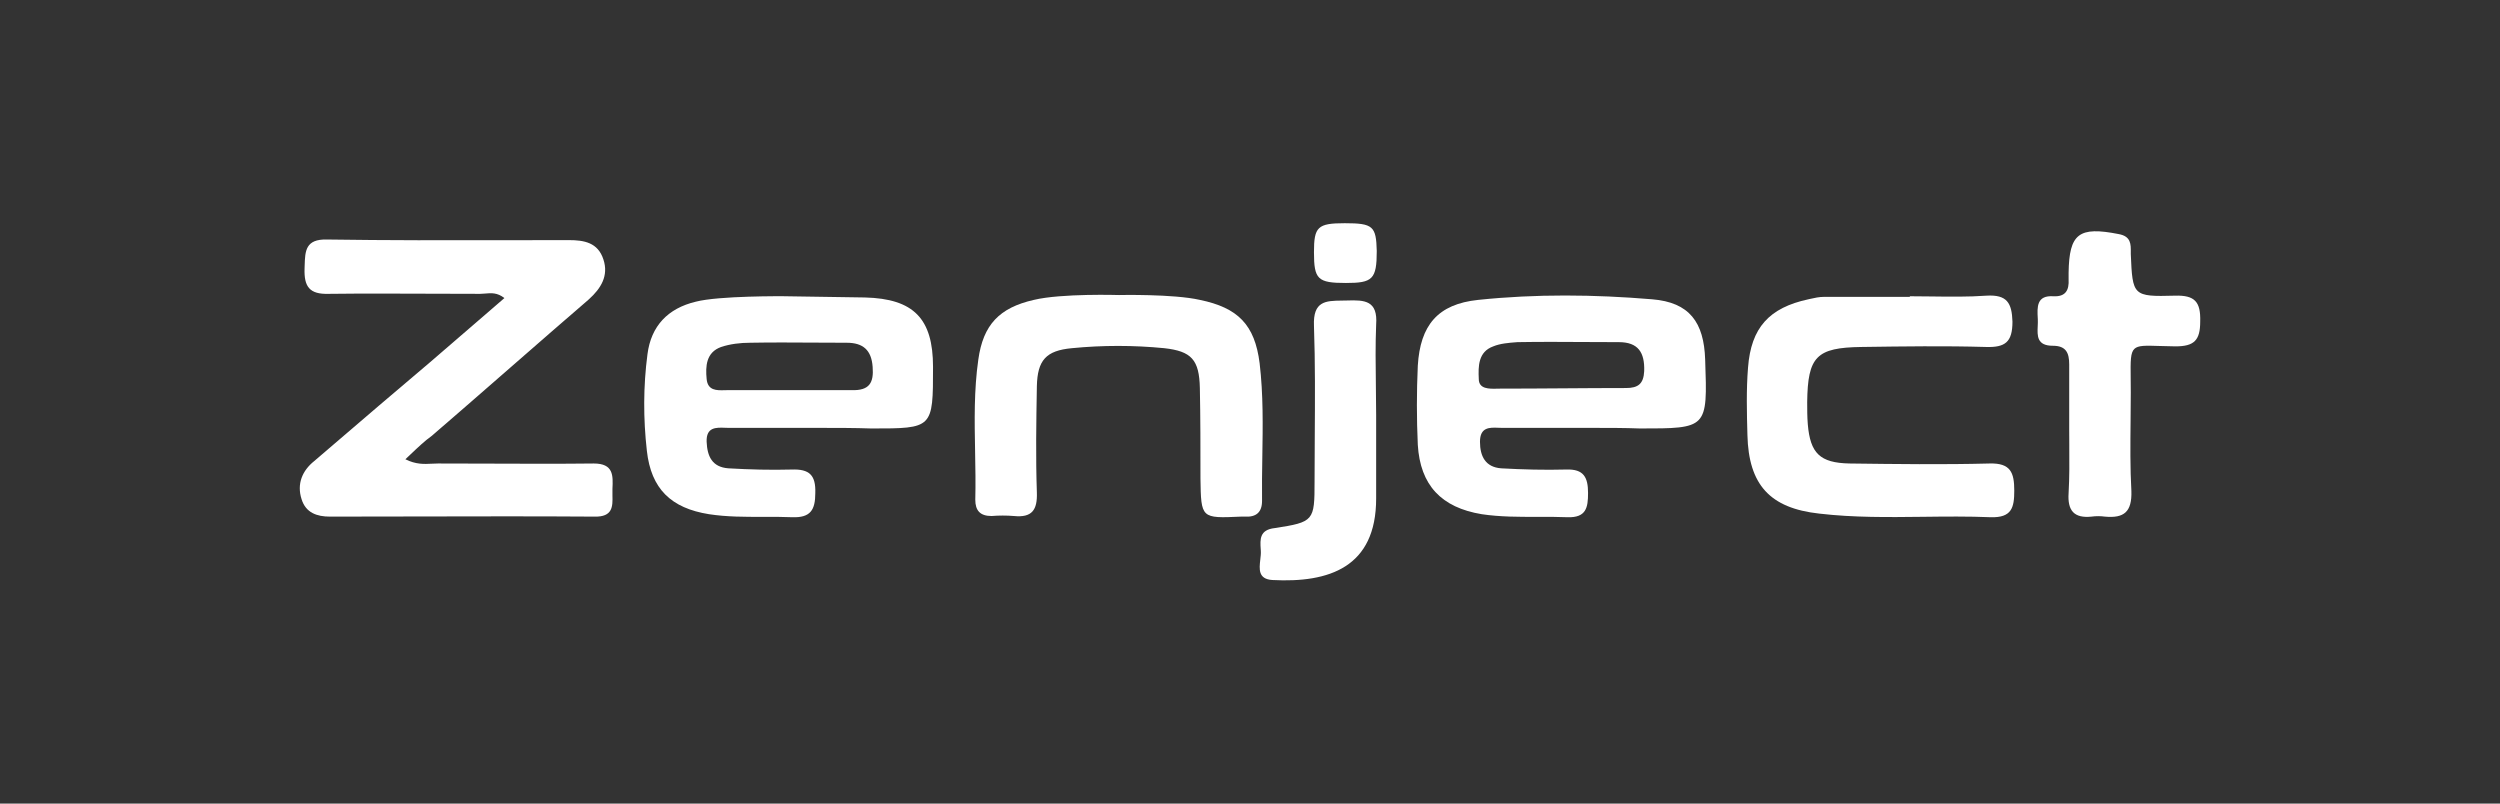 <svg width="252" height="81" viewBox="0 0 252 81" fill="none" xmlns="http://www.w3.org/2000/svg">
<rect x="0" y="0" width="252" height="81" fill="#333333" stroke="none"/>
<path d="M132.448 25.421C132.448 28.159 132.813 28.524 135.673 28.524C138.351 28.524 138.777 28.159 138.777 25.299C138.716 22.804 138.411 22.5 135.551 22.5C132.813 22.5 132.448 22.865 132.448 25.421Z" fill="white"/>
<path d="M208.576 36.74V43.312C208.576 43.845 208.58 44.377 208.584 44.909C208.595 46.507 208.606 48.104 208.515 49.702C208.393 51.467 209.063 52.258 210.827 52.075C211.253 52.014 211.74 52.014 212.166 52.075C214.114 52.258 214.905 51.588 214.844 49.519C214.714 47.174 214.738 44.797 214.763 42.412V42.407C214.773 41.452 214.783 40.495 214.783 39.539C214.783 39.004 214.778 38.528 214.773 38.106V38.103C214.753 36.376 214.744 35.546 215.153 35.161C215.531 34.805 216.267 34.829 217.684 34.875C218.143 34.89 218.673 34.907 219.286 34.914C221.173 34.914 221.781 34.306 221.781 32.419C221.842 30.411 221.234 29.742 219.225 29.803C214.971 29.924 214.966 29.803 214.784 25.619L214.783 25.604C214.783 25.538 214.784 25.472 214.784 25.406C214.793 24.615 214.802 23.82 213.566 23.596C209.55 22.804 208.576 23.535 208.515 27.49V28.16C208.576 29.255 208.211 29.924 206.994 29.863C205.28 29.745 205.345 30.947 205.406 32.075L205.411 32.176C205.423 32.398 205.412 32.634 205.402 32.87C205.356 33.861 205.311 34.853 206.933 34.853C208.272 34.853 208.576 35.584 208.576 36.74Z" fill="white"/>
<path d="M43.54 46.741C42.756 46.782 41.924 46.825 40.862 46.294C41.036 46.13 41.203 45.972 41.364 45.819C42.164 45.06 42.831 44.427 43.54 43.92C46.187 41.639 48.819 39.341 51.451 37.044C54.083 34.747 56.715 32.45 59.362 30.168C60.579 29.072 61.37 27.794 60.823 26.151C60.275 24.447 58.875 24.204 57.354 24.204C55.313 24.204 53.277 24.208 51.242 24.212C45.145 24.223 39.065 24.234 32.952 24.143C30.793 24.086 30.755 25.302 30.71 26.751C30.707 26.854 30.704 26.959 30.7 27.064C30.639 28.89 31.187 29.681 33.134 29.62C36.54 29.579 39.918 29.593 43.306 29.606C45.003 29.613 46.702 29.62 48.408 29.62C48.571 29.62 48.736 29.605 48.905 29.59C49.496 29.536 50.133 29.478 50.843 30.046C49.656 31.063 48.482 32.08 47.316 33.091C45.97 34.258 44.633 35.416 43.297 36.557C39.888 39.433 36.48 42.355 33.112 45.243L33.112 45.243L33.043 45.303C32.586 45.695 32.129 46.086 31.674 46.476C30.456 47.45 29.909 48.789 30.396 50.31C30.822 51.71 31.978 52.075 33.256 52.075C36.217 52.075 39.179 52.068 42.141 52.061C48.064 52.048 53.987 52.034 59.91 52.075C61.786 52.126 61.761 51.036 61.735 49.932C61.73 49.711 61.725 49.489 61.735 49.276L61.736 49.265C61.797 47.93 61.852 46.72 59.849 46.72C56.36 46.76 52.871 46.747 49.382 46.733C47.638 46.727 45.893 46.72 44.149 46.72C43.947 46.72 43.745 46.73 43.54 46.741Z" fill="white"/>
<path d="M120.946 30.229C118.269 29.62 112.794 29.74 112.794 29.74C112.794 29.74 107.011 29.559 104.211 30.229C100.743 31.02 99.1 32.724 98.613 36.253C98.174 39.324 98.232 42.421 98.29 45.51C98.32 47.134 98.35 48.756 98.309 50.371C98.309 51.467 98.795 52.014 99.952 52.014C100.682 51.953 101.473 51.953 102.203 52.014C104.029 52.197 104.577 51.406 104.516 49.641C104.395 46.071 104.454 42.561 104.515 38.991L104.516 38.931C104.577 36.314 105.428 35.34 108.045 35.097C111.149 34.793 114.252 34.793 117.356 35.097C120.094 35.401 120.885 36.253 120.946 39.113C121.007 42.156 121.007 45.199 121.007 48.241C121.068 52.258 121.068 52.258 125.084 52.075H125.51C126.606 52.136 127.214 51.649 127.214 50.493C127.195 49.021 127.219 47.55 127.242 46.078C127.293 42.925 127.344 39.772 126.971 36.618C126.484 32.724 124.78 31.02 120.946 30.229Z" fill="white"/>
<path d="M192.511 29.863C193.239 29.863 193.972 29.873 194.707 29.883C196.552 29.908 198.411 29.933 200.239 29.803C202.308 29.681 202.795 30.533 202.856 32.419C202.856 34.488 202.125 35.036 200.178 34.975C195.999 34.854 191.881 34.914 187.702 34.974L187.642 34.975C183.078 35.036 182.226 35.949 182.165 40.513C182.165 41.243 182.165 42.034 182.226 42.764C182.47 45.685 183.443 46.659 186.425 46.72C191.111 46.781 195.857 46.842 200.543 46.72C202.673 46.659 203.038 47.633 203.038 49.458C203.038 51.162 202.795 52.197 200.665 52.136C198.387 52.04 196.108 52.067 193.834 52.094C190.337 52.135 186.848 52.176 183.382 51.771C178.392 51.223 176.263 48.85 176.141 43.86C176.08 41.608 176.019 39.296 176.202 37.044C176.506 33.028 178.332 31.02 182.287 30.168L182.345 30.155L182.436 30.134C182.924 30.025 183.372 29.924 183.869 29.924H192.511V29.863Z" fill="white"/>
<path d="M138.716 41.852V50.25C138.716 57.187 133.969 58.769 128.249 58.465C126.812 58.372 126.928 57.362 127.038 56.402C127.073 56.101 127.107 55.805 127.092 55.544C127.09 55.499 127.087 55.453 127.084 55.408L127.08 55.349C127.016 54.376 126.952 53.403 128.492 53.231C132.448 52.623 132.508 52.501 132.508 48.546C132.508 47.05 132.518 45.555 132.528 44.06V44.059C132.553 40.321 132.578 36.583 132.448 32.845C132.339 30.337 133.646 30.321 135.233 30.3C135.417 30.298 135.605 30.296 135.795 30.29C137.559 30.229 138.898 30.29 138.716 32.724C138.634 34.752 138.661 36.781 138.688 38.809C138.702 39.823 138.716 40.837 138.716 41.852Z" fill="white"/>
<path fill-rule="evenodd" clip-rule="evenodd" d="M151.434 43.13H160.562C162.144 43.13 163.727 43.13 165.309 43.19C168.696 43.19 170.4 43.19 171.227 42.339C172.064 41.477 172.003 39.743 171.881 36.253C171.759 32.48 170.299 30.472 166.526 30.168C160.684 29.681 154.842 29.62 149 30.229C144.923 30.654 143.158 32.784 142.914 36.862C142.793 39.539 142.793 42.156 142.914 44.834C143.158 48.911 145.288 51.162 149.365 51.832C151.216 52.107 153.092 52.103 154.961 52.098C155.98 52.096 156.997 52.093 158.006 52.136C159.893 52.197 160.075 51.162 160.075 49.702C160.075 48.12 159.649 47.268 157.885 47.328C155.694 47.389 153.503 47.328 151.312 47.207C149.73 47.085 149.182 45.99 149.182 44.529C149.182 43.047 150.15 43.084 151.043 43.119C151.176 43.124 151.308 43.13 151.434 43.13ZM150.901 39.179C151.003 39.176 151.1 39.174 151.191 39.174C153.311 39.174 155.43 39.159 157.55 39.144C159.67 39.129 161.789 39.113 163.909 39.113C165.126 39.113 165.674 38.687 165.735 37.409C165.796 35.523 165.126 34.488 163.179 34.488C162.043 34.488 160.907 34.482 159.771 34.475C157.499 34.461 155.227 34.448 152.955 34.488L152.872 34.495C152.101 34.554 151.226 34.621 150.521 34.914C149 35.462 149 36.922 149.061 38.2C149.061 39.224 150.111 39.198 150.901 39.179Z" fill="white"/>
<path fill-rule="evenodd" clip-rule="evenodd" d="M82.608 43.13H73.48C73.354 43.13 73.222 43.125 73.088 43.12C72.184 43.085 71.176 43.046 71.229 44.529C71.29 45.99 71.776 47.085 73.419 47.207C75.549 47.329 77.679 47.39 79.809 47.329C81.574 47.268 82.243 47.876 82.182 49.702C82.182 51.406 81.695 52.197 79.87 52.136C78.882 52.093 77.894 52.096 76.906 52.098C75.095 52.103 73.283 52.108 71.472 51.832C67.638 51.223 65.63 49.276 65.204 45.442C64.839 42.217 64.839 38.931 65.265 35.706C65.63 32.846 67.334 31.081 70.133 30.411C72.446 29.803 78.998 29.86 78.998 29.86C78.998 29.86 83.825 29.924 87.172 29.985C92.102 30.107 94.049 32.115 94.049 36.984C94.049 40.087 94.049 41.639 93.273 42.415C92.497 43.191 90.945 43.191 87.842 43.191C86.077 43.13 84.373 43.13 82.608 43.13ZM73.359 39.326C73.258 39.326 73.153 39.329 73.046 39.332C72.247 39.355 71.336 39.381 71.229 38.201C71.107 36.923 71.168 35.523 72.689 34.975C73.602 34.671 74.636 34.549 75.61 34.549C77.763 34.509 79.942 34.522 82.112 34.536C83.194 34.543 84.274 34.549 85.347 34.549C86.99 34.549 87.842 35.28 87.963 36.983C88.085 38.566 87.659 39.387 85.834 39.326H73.359Z" fill="white"/>
</svg>
